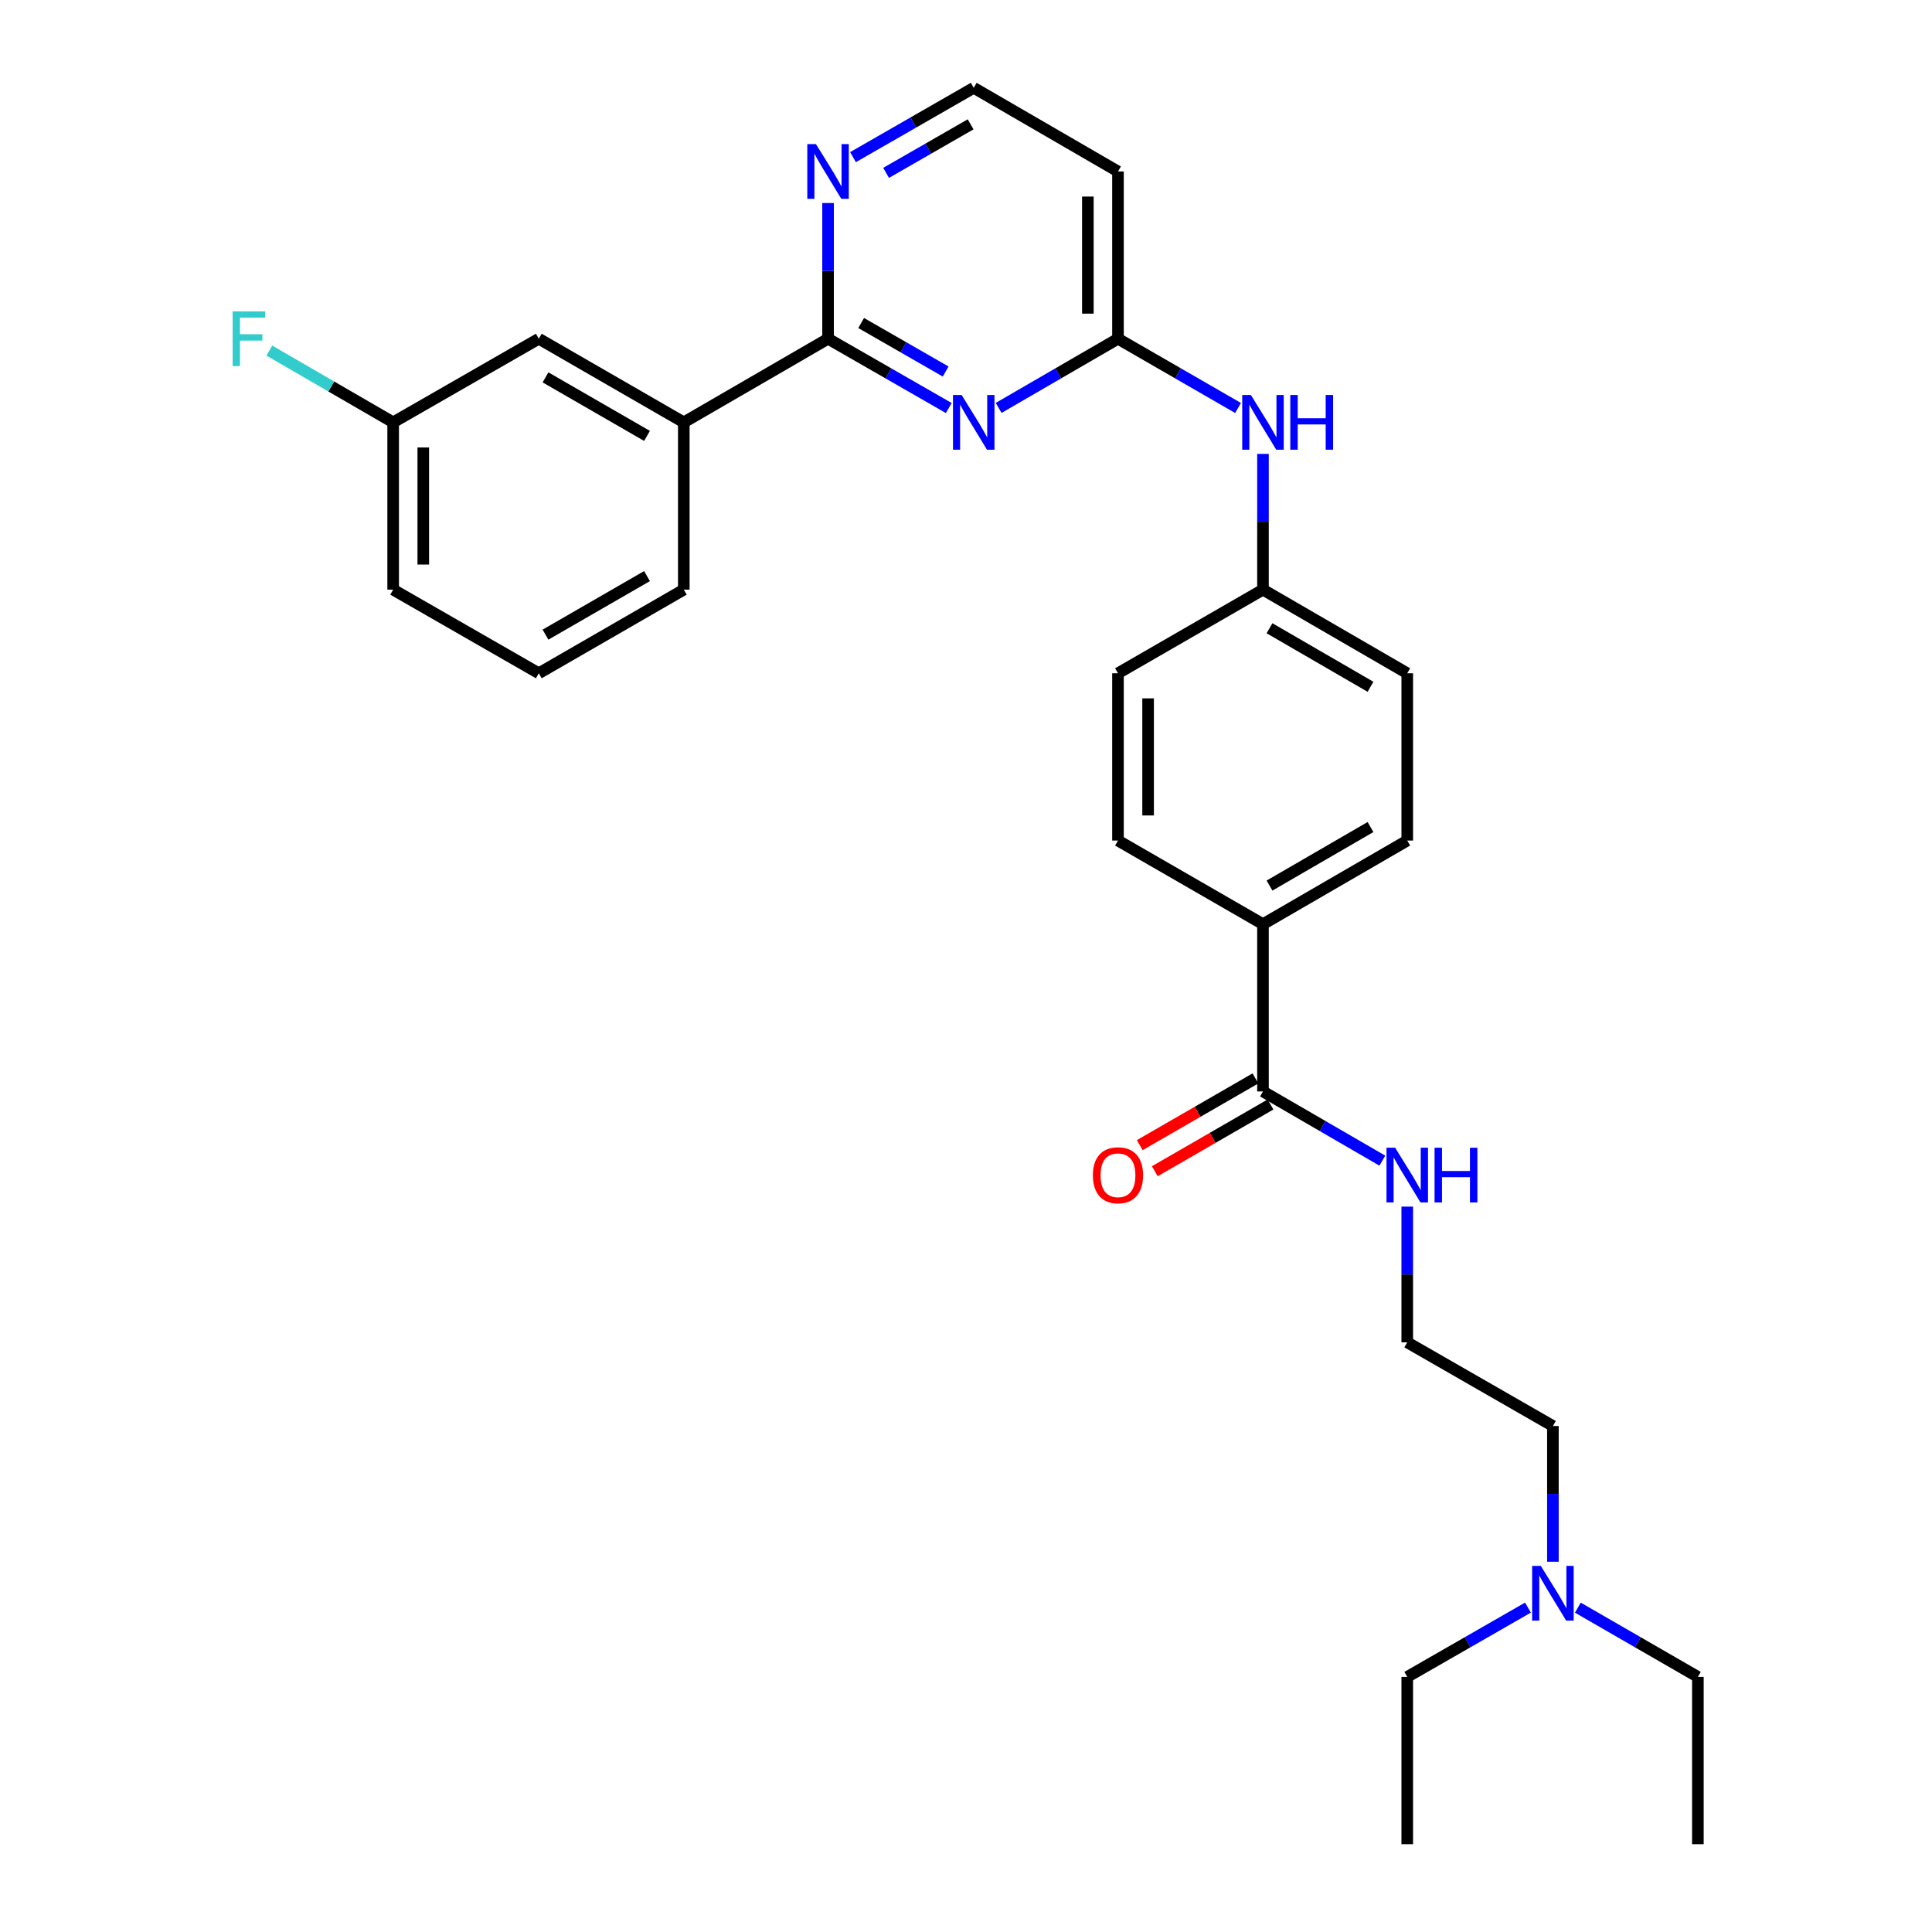 <?xml version='1.0' encoding='iso-8859-1'?>
<svg version='1.1' baseProfile='full'
              xmlns='http://www.w3.org/2000/svg'
                      xmlns:rdkit='http://www.rdkit.org/xml'
                      xmlns:xlink='http://www.w3.org/1999/xlink'
                  xml:space='preserve'
width='1000px' height='1000px' viewBox='0 0 1000 1000'>
<!-- END OF HEADER -->
<rect style='opacity:1.0;fill:#FFFFFF;stroke:none' width='1000' height='1000' x='0' y='0'> </rect>
<path class='bond-0' d='M 491.087,211.198 L 459.842,193.263' style='fill:none;fill-rule:evenodd;stroke:#0000FF;stroke-width:6px;stroke-linecap:butt;stroke-linejoin:miter;stroke-opacity:1' />
<path class='bond-0' d='M 459.842,193.263 L 428.598,175.328' style='fill:none;fill-rule:evenodd;stroke:#000000;stroke-width:6px;stroke-linecap:butt;stroke-linejoin:miter;stroke-opacity:1' />
<path class='bond-0' d='M 489.474,192.299 L 467.603,179.744' style='fill:none;fill-rule:evenodd;stroke:#0000FF;stroke-width:6px;stroke-linecap:butt;stroke-linejoin:miter;stroke-opacity:1' />
<path class='bond-0' d='M 467.603,179.744 L 445.732,167.19' style='fill:none;fill-rule:evenodd;stroke:#000000;stroke-width:6px;stroke-linecap:butt;stroke-linejoin:miter;stroke-opacity:1' />
<path class='bond-1' d='M 516.898,211.135 L 547.782,193.231' style='fill:none;fill-rule:evenodd;stroke:#0000FF;stroke-width:6px;stroke-linecap:butt;stroke-linejoin:miter;stroke-opacity:1' />
<path class='bond-1' d='M 547.782,193.231 L 578.667,175.328' style='fill:none;fill-rule:evenodd;stroke:#000000;stroke-width:6px;stroke-linecap:butt;stroke-linejoin:miter;stroke-opacity:1' />
<path class='bond-3' d='M 428.598,175.328 L 353.932,218.611' style='fill:none;fill-rule:evenodd;stroke:#000000;stroke-width:6px;stroke-linecap:butt;stroke-linejoin:miter;stroke-opacity:1' />
<path class='bond-4' d='M 428.598,175.328 L 428.598,140.204' style='fill:none;fill-rule:evenodd;stroke:#000000;stroke-width:6px;stroke-linecap:butt;stroke-linejoin:miter;stroke-opacity:1' />
<path class='bond-4' d='M 428.598,140.204 L 428.598,105.079' style='fill:none;fill-rule:evenodd;stroke:#0000FF;stroke-width:6px;stroke-linecap:butt;stroke-linejoin:miter;stroke-opacity:1' />
<path class='bond-5' d='M 578.667,175.328 L 609.738,193.248' style='fill:none;fill-rule:evenodd;stroke:#000000;stroke-width:6px;stroke-linecap:butt;stroke-linejoin:miter;stroke-opacity:1' />
<path class='bond-5' d='M 609.738,193.248 L 640.808,211.168' style='fill:none;fill-rule:evenodd;stroke:#0000FF;stroke-width:6px;stroke-linecap:butt;stroke-linejoin:miter;stroke-opacity:1' />
<path class='bond-7' d='M 578.667,175.328 L 578.667,88.754' style='fill:none;fill-rule:evenodd;stroke:#000000;stroke-width:6px;stroke-linecap:butt;stroke-linejoin:miter;stroke-opacity:1' />
<path class='bond-7' d='M 563.079,162.342 L 563.079,101.741' style='fill:none;fill-rule:evenodd;stroke:#000000;stroke-width:6px;stroke-linecap:butt;stroke-linejoin:miter;stroke-opacity:1' />
<path class='bond-2' d='M 653.714,564.933 L 653.714,478.35' style='fill:none;fill-rule:evenodd;stroke:#000000;stroke-width:6px;stroke-linecap:butt;stroke-linejoin:miter;stroke-opacity:1' />
<path class='bond-9' d='M 649.82,558.181 L 619.879,575.453' style='fill:none;fill-rule:evenodd;stroke:#000000;stroke-width:6px;stroke-linecap:butt;stroke-linejoin:miter;stroke-opacity:1' />
<path class='bond-9' d='M 619.879,575.453 L 589.938,592.724' style='fill:none;fill-rule:evenodd;stroke:#FF0000;stroke-width:6px;stroke-linecap:butt;stroke-linejoin:miter;stroke-opacity:1' />
<path class='bond-9' d='M 657.609,571.684 L 627.668,588.955' style='fill:none;fill-rule:evenodd;stroke:#000000;stroke-width:6px;stroke-linecap:butt;stroke-linejoin:miter;stroke-opacity:1' />
<path class='bond-9' d='M 627.668,588.955 L 597.727,606.227' style='fill:none;fill-rule:evenodd;stroke:#FF0000;stroke-width:6px;stroke-linecap:butt;stroke-linejoin:miter;stroke-opacity:1' />
<path class='bond-10' d='M 653.714,564.933 L 684.603,582.84' style='fill:none;fill-rule:evenodd;stroke:#000000;stroke-width:6px;stroke-linecap:butt;stroke-linejoin:miter;stroke-opacity:1' />
<path class='bond-10' d='M 684.603,582.84 L 715.492,600.747' style='fill:none;fill-rule:evenodd;stroke:#0000FF;stroke-width:6px;stroke-linecap:butt;stroke-linejoin:miter;stroke-opacity:1' />
<path class='bond-8' d='M 353.932,218.611 L 278.884,175.328' style='fill:none;fill-rule:evenodd;stroke:#000000;stroke-width:6px;stroke-linecap:butt;stroke-linejoin:miter;stroke-opacity:1' />
<path class='bond-8' d='M 334.887,225.622 L 282.353,195.324' style='fill:none;fill-rule:evenodd;stroke:#000000;stroke-width:6px;stroke-linecap:butt;stroke-linejoin:miter;stroke-opacity:1' />
<path class='bond-21' d='M 353.932,218.611 L 353.932,305.202' style='fill:none;fill-rule:evenodd;stroke:#000000;stroke-width:6px;stroke-linecap:butt;stroke-linejoin:miter;stroke-opacity:1' />
<path class='bond-29' d='M 441.512,81.339 L 472.756,63.397' style='fill:none;fill-rule:evenodd;stroke:#0000FF;stroke-width:6px;stroke-linecap:butt;stroke-linejoin:miter;stroke-opacity:1' />
<path class='bond-29' d='M 472.756,63.397 L 504,45.455' style='fill:none;fill-rule:evenodd;stroke:#000000;stroke-width:6px;stroke-linecap:butt;stroke-linejoin:miter;stroke-opacity:1' />
<path class='bond-29' d='M 458.648,89.474 L 480.519,76.914' style='fill:none;fill-rule:evenodd;stroke:#0000FF;stroke-width:6px;stroke-linecap:butt;stroke-linejoin:miter;stroke-opacity:1' />
<path class='bond-29' d='M 480.519,76.914 L 502.39,64.355' style='fill:none;fill-rule:evenodd;stroke:#000000;stroke-width:6px;stroke-linecap:butt;stroke-linejoin:miter;stroke-opacity:1' />
<path class='bond-13' d='M 653.714,234.936 L 653.714,270.069' style='fill:none;fill-rule:evenodd;stroke:#0000FF;stroke-width:6px;stroke-linecap:butt;stroke-linejoin:miter;stroke-opacity:1' />
<path class='bond-13' d='M 653.714,270.069 L 653.714,305.202' style='fill:none;fill-rule:evenodd;stroke:#000000;stroke-width:6px;stroke-linecap:butt;stroke-linejoin:miter;stroke-opacity:1' />
<path class='bond-6' d='M 653.714,478.35 L 728.389,435.067' style='fill:none;fill-rule:evenodd;stroke:#000000;stroke-width:6px;stroke-linecap:butt;stroke-linejoin:miter;stroke-opacity:1' />
<path class='bond-6' d='M 657.099,458.371 L 709.371,428.073' style='fill:none;fill-rule:evenodd;stroke:#000000;stroke-width:6px;stroke-linecap:butt;stroke-linejoin:miter;stroke-opacity:1' />
<path class='bond-30' d='M 653.714,478.35 L 578.667,435.067' style='fill:none;fill-rule:evenodd;stroke:#000000;stroke-width:6px;stroke-linecap:butt;stroke-linejoin:miter;stroke-opacity:1' />
<path class='bond-14' d='M 578.667,88.754 L 504,45.455' style='fill:none;fill-rule:evenodd;stroke:#000000;stroke-width:6px;stroke-linecap:butt;stroke-linejoin:miter;stroke-opacity:1' />
<path class='bond-15' d='M 278.884,175.328 L 203.499,218.611' style='fill:none;fill-rule:evenodd;stroke:#000000;stroke-width:6px;stroke-linecap:butt;stroke-linejoin:miter;stroke-opacity:1' />
<path class='bond-20' d='M 728.389,624.548 L 728.389,659.673' style='fill:none;fill-rule:evenodd;stroke:#0000FF;stroke-width:6px;stroke-linecap:butt;stroke-linejoin:miter;stroke-opacity:1' />
<path class='bond-20' d='M 728.389,659.673 L 728.389,694.798' style='fill:none;fill-rule:evenodd;stroke:#000000;stroke-width:6px;stroke-linecap:butt;stroke-linejoin:miter;stroke-opacity:1' />
<path class='bond-11' d='M 578.667,435.067 L 578.667,348.485' style='fill:none;fill-rule:evenodd;stroke:#000000;stroke-width:6px;stroke-linecap:butt;stroke-linejoin:miter;stroke-opacity:1' />
<path class='bond-11' d='M 594.255,422.08 L 594.255,361.472' style='fill:none;fill-rule:evenodd;stroke:#000000;stroke-width:6px;stroke-linecap:butt;stroke-linejoin:miter;stroke-opacity:1' />
<path class='bond-12' d='M 728.389,435.067 L 728.389,348.485' style='fill:none;fill-rule:evenodd;stroke:#000000;stroke-width:6px;stroke-linecap:butt;stroke-linejoin:miter;stroke-opacity:1' />
<path class='bond-17' d='M 653.714,305.202 L 578.667,348.485' style='fill:none;fill-rule:evenodd;stroke:#000000;stroke-width:6px;stroke-linecap:butt;stroke-linejoin:miter;stroke-opacity:1' />
<path class='bond-18' d='M 653.714,305.202 L 728.389,348.485' style='fill:none;fill-rule:evenodd;stroke:#000000;stroke-width:6px;stroke-linecap:butt;stroke-linejoin:miter;stroke-opacity:1' />
<path class='bond-18' d='M 657.099,325.181 L 709.371,355.479' style='fill:none;fill-rule:evenodd;stroke:#000000;stroke-width:6px;stroke-linecap:butt;stroke-linejoin:miter;stroke-opacity:1' />
<path class='bond-19' d='M 203.499,218.611 L 171.454,200.036' style='fill:none;fill-rule:evenodd;stroke:#000000;stroke-width:6px;stroke-linecap:butt;stroke-linejoin:miter;stroke-opacity:1' />
<path class='bond-19' d='M 171.454,200.036 L 139.41,181.46' style='fill:none;fill-rule:evenodd;stroke:#33CCCC;stroke-width:6px;stroke-linecap:butt;stroke-linejoin:miter;stroke-opacity:1' />
<path class='bond-31' d='M 203.499,218.611 L 203.499,305.202' style='fill:none;fill-rule:evenodd;stroke:#000000;stroke-width:6px;stroke-linecap:butt;stroke-linejoin:miter;stroke-opacity:1' />
<path class='bond-31' d='M 219.087,231.6 L 219.087,292.214' style='fill:none;fill-rule:evenodd;stroke:#000000;stroke-width:6px;stroke-linecap:butt;stroke-linejoin:miter;stroke-opacity:1' />
<path class='bond-16' d='M 803.783,808.347 L 803.783,773.222' style='fill:none;fill-rule:evenodd;stroke:#0000FF;stroke-width:6px;stroke-linecap:butt;stroke-linejoin:miter;stroke-opacity:1' />
<path class='bond-16' d='M 803.783,773.222 L 803.783,738.098' style='fill:none;fill-rule:evenodd;stroke:#000000;stroke-width:6px;stroke-linecap:butt;stroke-linejoin:miter;stroke-opacity:1' />
<path class='bond-24' d='M 816.689,832.117 L 847.756,850.04' style='fill:none;fill-rule:evenodd;stroke:#0000FF;stroke-width:6px;stroke-linecap:butt;stroke-linejoin:miter;stroke-opacity:1' />
<path class='bond-24' d='M 847.756,850.04 L 878.822,867.963' style='fill:none;fill-rule:evenodd;stroke:#000000;stroke-width:6px;stroke-linecap:butt;stroke-linejoin:miter;stroke-opacity:1' />
<path class='bond-25' d='M 790.87,832.087 L 759.63,850.025' style='fill:none;fill-rule:evenodd;stroke:#0000FF;stroke-width:6px;stroke-linecap:butt;stroke-linejoin:miter;stroke-opacity:1' />
<path class='bond-25' d='M 759.63,850.025 L 728.389,867.963' style='fill:none;fill-rule:evenodd;stroke:#000000;stroke-width:6px;stroke-linecap:butt;stroke-linejoin:miter;stroke-opacity:1' />
<path class='bond-23' d='M 728.389,694.798 L 803.783,738.098' style='fill:none;fill-rule:evenodd;stroke:#000000;stroke-width:6px;stroke-linecap:butt;stroke-linejoin:miter;stroke-opacity:1' />
<path class='bond-22' d='M 353.932,305.202 L 278.884,348.485' style='fill:none;fill-rule:evenodd;stroke:#000000;stroke-width:6px;stroke-linecap:butt;stroke-linejoin:miter;stroke-opacity:1' />
<path class='bond-22' d='M 334.887,298.191 L 282.353,328.489' style='fill:none;fill-rule:evenodd;stroke:#000000;stroke-width:6px;stroke-linecap:butt;stroke-linejoin:miter;stroke-opacity:1' />
<path class='bond-26' d='M 278.884,348.485 L 203.499,305.202' style='fill:none;fill-rule:evenodd;stroke:#000000;stroke-width:6px;stroke-linecap:butt;stroke-linejoin:miter;stroke-opacity:1' />
<path class='bond-28' d='M 878.822,867.963 L 878.822,954.545' style='fill:none;fill-rule:evenodd;stroke:#000000;stroke-width:6px;stroke-linecap:butt;stroke-linejoin:miter;stroke-opacity:1' />
<path class='bond-27' d='M 728.389,867.963 L 728.389,954.545' style='fill:none;fill-rule:evenodd;stroke:#000000;stroke-width:6px;stroke-linecap:butt;stroke-linejoin:miter;stroke-opacity:1' />
<path  class='atom-0' d='M 497.74 204.451
L 507.02 219.451
Q 507.94 220.931, 509.42 223.611
Q 510.9 226.291, 510.98 226.451
L 510.98 204.451
L 514.74 204.451
L 514.74 232.771
L 510.86 232.771
L 500.9 216.371
Q 499.74 214.451, 498.5 212.251
Q 497.3 210.051, 496.94 209.371
L 496.94 232.771
L 493.26 232.771
L 493.26 204.451
L 497.74 204.451
' fill='#0000FF'/>
<path  class='atom-5' d='M 422.338 74.594
L 431.618 89.594
Q 432.538 91.075, 434.018 93.754
Q 435.498 96.434, 435.578 96.594
L 435.578 74.594
L 439.338 74.594
L 439.338 102.914
L 435.458 102.914
L 425.498 86.514
Q 424.338 84.594, 423.098 82.394
Q 421.898 80.195, 421.538 79.514
L 421.538 102.914
L 417.858 102.914
L 417.858 74.594
L 422.338 74.594
' fill='#0000FF'/>
<path  class='atom-6' d='M 647.454 204.451
L 656.734 219.451
Q 657.654 220.931, 659.134 223.611
Q 660.614 226.291, 660.694 226.451
L 660.694 204.451
L 664.454 204.451
L 664.454 232.771
L 660.574 232.771
L 650.614 216.371
Q 649.454 214.451, 648.214 212.251
Q 647.014 210.051, 646.654 209.371
L 646.654 232.771
L 642.974 232.771
L 642.974 204.451
L 647.454 204.451
' fill='#0000FF'/>
<path  class='atom-6' d='M 667.854 204.451
L 671.694 204.451
L 671.694 216.491
L 686.174 216.491
L 686.174 204.451
L 690.014 204.451
L 690.014 232.771
L 686.174 232.771
L 686.174 219.691
L 671.694 219.691
L 671.694 232.771
L 667.854 232.771
L 667.854 204.451
' fill='#0000FF'/>
<path  class='atom-10' d='M 565.667 608.304
Q 565.667 601.504, 569.027 597.704
Q 572.387 593.904, 578.667 593.904
Q 584.947 593.904, 588.307 597.704
Q 591.667 601.504, 591.667 608.304
Q 591.667 615.184, 588.267 619.104
Q 584.867 622.984, 578.667 622.984
Q 572.427 622.984, 569.027 619.104
Q 565.667 615.224, 565.667 608.304
M 578.667 619.784
Q 582.987 619.784, 585.307 616.904
Q 587.667 613.984, 587.667 608.304
Q 587.667 602.744, 585.307 599.944
Q 582.987 597.104, 578.667 597.104
Q 574.347 597.104, 571.987 599.904
Q 569.667 602.704, 569.667 608.304
Q 569.667 614.024, 571.987 616.904
Q 574.347 619.784, 578.667 619.784
' fill='#FF0000'/>
<path  class='atom-11' d='M 722.129 594.064
L 731.409 609.064
Q 732.329 610.544, 733.809 613.224
Q 735.289 615.904, 735.369 616.064
L 735.369 594.064
L 739.129 594.064
L 739.129 622.384
L 735.249 622.384
L 725.289 605.984
Q 724.129 604.064, 722.889 601.864
Q 721.689 599.664, 721.329 598.984
L 721.329 622.384
L 717.649 622.384
L 717.649 594.064
L 722.129 594.064
' fill='#0000FF'/>
<path  class='atom-11' d='M 742.529 594.064
L 746.369 594.064
L 746.369 606.104
L 760.849 606.104
L 760.849 594.064
L 764.689 594.064
L 764.689 622.384
L 760.849 622.384
L 760.849 609.304
L 746.369 609.304
L 746.369 622.384
L 742.529 622.384
L 742.529 594.064
' fill='#0000FF'/>
<path  class='atom-17' d='M 797.523 810.512
L 806.803 825.512
Q 807.723 826.992, 809.203 829.672
Q 810.683 832.352, 810.763 832.512
L 810.763 810.512
L 814.523 810.512
L 814.523 838.832
L 810.643 838.832
L 800.683 822.432
Q 799.523 820.512, 798.283 818.312
Q 797.083 816.112, 796.723 815.432
L 796.723 838.832
L 793.043 838.832
L 793.043 810.512
L 797.523 810.512
' fill='#0000FF'/>
<path  class='atom-20' d='M 120.412 161.168
L 137.252 161.168
L 137.252 164.408
L 124.212 164.408
L 124.212 173.008
L 135.812 173.008
L 135.812 176.288
L 124.212 176.288
L 124.212 189.488
L 120.412 189.488
L 120.412 161.168
' fill='#33CCCC'/>
</svg>
